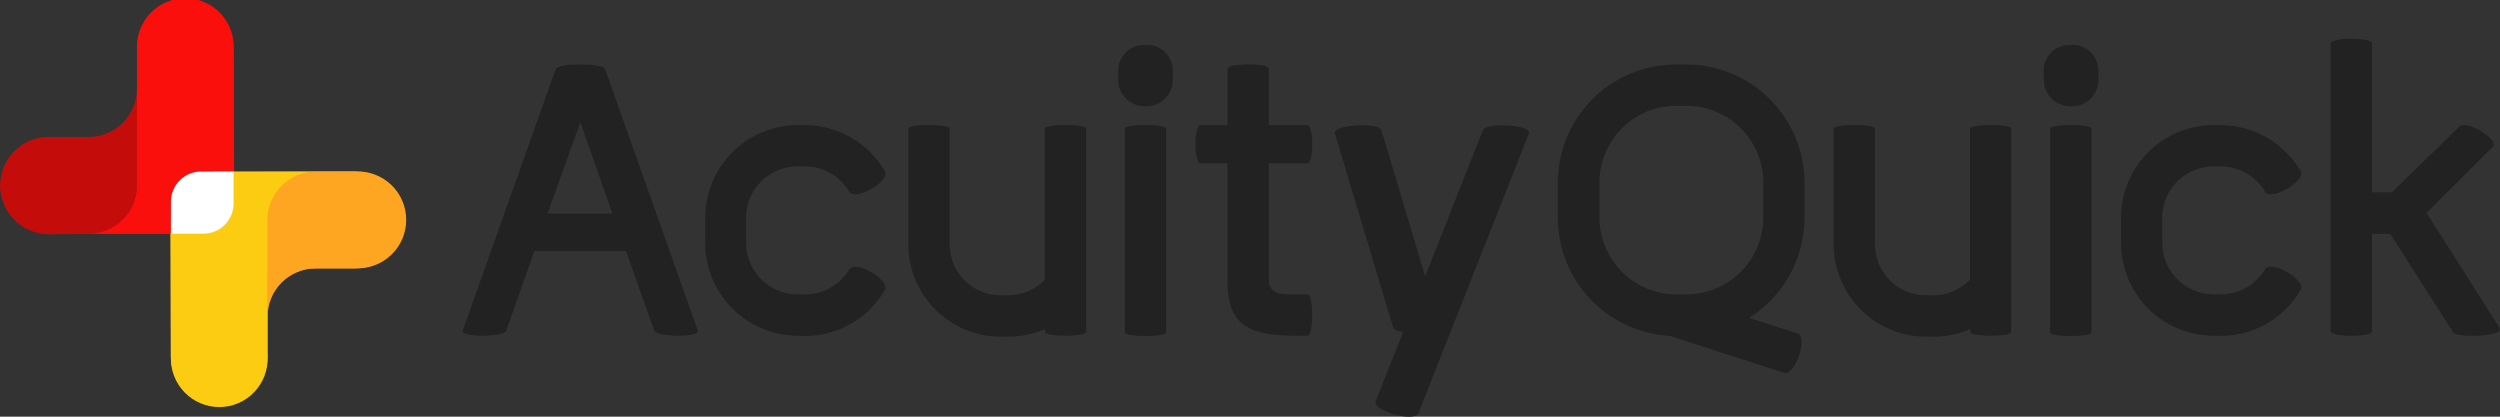 <svg width="180" height="30" viewBox="0 0 180 30" fill="none" xmlns="http://www.w3.org/2000/svg">
<rect x="0" y="0" width="180" height="30" fill="#333333" stroke="none"/>
<g clip-path="url(#clip0)">
<path d="M40.007 4.983C40.12 4.732 40.844 4.642 41.8 4.642C42.756 4.642 43.433 4.732 43.57 4.983L50.251 23.833C50.251 24.307 47.341 24.264 47.114 23.833L45.07 18.079H38.474L36.439 23.833C36.212 24.264 33.302 24.307 33.302 23.833L40.007 4.983ZM39.42 15.374H44.095L41.786 8.8L39.42 15.374Z" fill="#222222"/>
<path d="M57.401 24.174C55.643 24.159 53.961 23.451 52.721 22.204C51.481 20.956 50.782 19.27 50.776 17.51V15.691C50.774 13.927 51.469 12.234 52.711 10.982C53.952 9.729 55.638 9.02 57.401 9.009H57.968C59.131 9.014 60.272 9.323 61.279 9.904C62.287 10.486 63.125 11.32 63.713 12.324C64.124 13.025 61.56 14.526 61.148 13.802C60.823 13.252 60.361 12.796 59.809 12.476C59.256 12.157 58.63 11.986 57.992 11.978H57.401C56.421 11.982 55.484 12.375 54.793 13.07C54.103 13.765 53.717 14.707 53.719 15.687V17.506C53.724 18.482 54.114 19.417 54.803 20.107C55.492 20.798 56.425 21.189 57.401 21.195H57.992C58.628 21.192 59.253 21.025 59.806 20.71C60.359 20.394 60.821 19.942 61.148 19.395C61.56 18.671 64.124 20.172 63.713 20.873C63.131 21.882 62.293 22.72 61.285 23.302C60.276 23.884 59.133 24.19 57.968 24.189L57.401 24.174Z" fill="#222222"/>
<path d="M65.397 9.255C65.397 8.914 68.374 8.914 68.374 9.255V17.576C68.372 18.062 68.466 18.543 68.651 18.992C68.837 19.441 69.109 19.849 69.453 20.191C69.796 20.534 70.205 20.805 70.654 20.989C71.103 21.172 71.584 21.265 72.069 21.261H72.59C73.081 21.259 73.566 21.159 74.018 20.968C74.471 20.777 74.881 20.498 75.225 20.148V9.255C75.249 8.914 78.201 8.914 78.201 9.255V23.9C78.201 24.264 75.249 24.264 75.249 23.9V23.696C74.409 24.057 73.504 24.242 72.59 24.241H72.069C71.193 24.243 70.326 24.073 69.516 23.739C68.707 23.405 67.971 22.914 67.351 22.295C66.731 21.676 66.239 20.941 65.904 20.131C65.569 19.321 65.397 18.453 65.397 17.576V9.255Z" fill="#222222"/>
<path d="M80.51 5.096C80.51 4.851 80.558 4.608 80.651 4.381C80.745 4.155 80.882 3.949 81.055 3.775C81.228 3.602 81.434 3.465 81.661 3.371C81.887 3.277 82.13 3.23 82.375 3.23H82.578C82.823 3.23 83.066 3.277 83.292 3.371C83.519 3.465 83.725 3.602 83.898 3.775C84.071 3.949 84.209 4.155 84.302 4.381C84.395 4.608 84.443 4.851 84.443 5.096V5.755C84.443 6.252 84.247 6.73 83.898 7.084C83.549 7.439 83.075 7.642 82.578 7.649H82.375C81.878 7.642 81.404 7.439 81.055 7.084C80.706 6.73 80.51 6.252 80.51 5.755V5.096ZM80.984 9.255C80.984 8.914 83.96 8.914 83.96 9.255V23.938C83.96 24.279 80.984 24.279 80.984 23.938V9.255Z" fill="#222222"/>
<path d="M88.384 11.76H86.43C85.957 11.76 85.957 9.009 86.43 9.009H88.384V4.959C88.384 4.528 91.356 4.528 91.356 4.959V9.009H94.128C94.602 9.009 94.602 11.76 94.128 11.76H91.356V20.077C91.356 21.285 92.302 21.195 93.513 21.195H94.128C94.602 21.195 94.602 24.174 94.128 24.174H93.513C90.201 24.174 88.384 23.648 88.384 20.286V11.76Z" fill="#222222"/>
<path d="M101.023 23.9C100.635 23.833 100.365 23.738 100.318 23.625L96.116 9.62C95.912 8.961 99.248 8.8 99.456 9.35L102.612 19.897L106.767 9.368C106.994 8.8 110.311 8.961 110.079 9.62L102.135 29.721C101.86 30.469 98.794 29.559 99.045 28.901L101.023 23.9Z" fill="#222222"/>
<path d="M121.407 4.642H120.678C118.419 4.642 116.253 5.54 114.656 7.139C113.058 8.737 112.161 10.906 112.161 13.167V15.668C112.161 17.929 113.058 20.097 114.656 21.696C116.253 23.295 118.419 24.193 120.678 24.193H121.407C122.525 24.193 123.633 23.973 124.666 23.544C125.7 23.116 126.639 22.488 127.429 21.696C128.22 20.904 128.848 19.965 129.276 18.93C129.704 17.896 129.924 16.787 129.924 15.668V13.143C129.918 10.886 129.018 8.724 127.421 7.13C125.824 5.537 123.662 4.642 121.407 4.642ZM126.957 15.644C126.958 16.374 126.816 17.097 126.537 17.771C126.259 18.445 125.85 19.058 125.334 19.574C124.818 20.09 124.206 20.498 123.532 20.776C122.858 21.055 122.136 21.197 121.407 21.195H120.678C119.952 21.193 119.233 21.048 118.562 20.768C117.892 20.488 117.283 20.079 116.771 19.563C116.259 19.048 115.853 18.436 115.577 17.764C115.3 17.092 115.159 16.371 115.161 15.644V13.143C115.16 12.418 115.302 11.699 115.578 11.028C115.855 10.358 116.262 9.749 116.774 9.236C117.287 8.722 117.895 8.316 118.565 8.039C119.235 7.762 119.953 7.62 120.678 7.621H121.407C122.134 7.616 122.856 7.755 123.529 8.03C124.203 8.306 124.815 8.712 125.331 9.225C125.847 9.738 126.256 10.349 126.535 11.021C126.814 11.694 126.958 12.415 126.957 13.143V15.644Z" fill="#222222"/>
<path d="M120.049 24.127C119.278 23.881 120.224 21.058 120.995 21.309L129.418 24.004C130.208 24.26 129.243 27.078 128.471 26.846L120.049 24.127Z" fill="#222222"/>
<path d="M132.025 9.255C132.025 8.914 135.001 8.914 135.001 9.255V17.576C134.999 18.061 135.092 18.541 135.276 18.988C135.46 19.436 135.73 19.843 136.072 20.186C136.414 20.529 136.82 20.8 137.267 20.985C137.715 21.169 138.194 21.263 138.678 21.261H139.203C139.693 21.259 140.178 21.16 140.63 20.968C141.081 20.777 141.491 20.499 141.834 20.148V9.255C141.857 8.914 144.81 8.914 144.81 9.255V23.9C144.81 24.264 141.857 24.264 141.857 23.9V23.696C141.019 24.058 140.116 24.243 139.203 24.241H138.678C137.804 24.241 136.938 24.068 136.131 23.733C135.323 23.398 134.59 22.907 133.972 22.288C133.354 21.67 132.864 20.935 132.53 20.126C132.196 19.318 132.024 18.451 132.025 17.576V9.255Z" fill="#222222"/>
<path d="M147.138 5.096C147.137 4.851 147.185 4.608 147.279 4.381C147.372 4.155 147.509 3.949 147.683 3.775C147.856 3.602 148.062 3.465 148.288 3.371C148.515 3.277 148.757 3.23 149.002 3.23H149.196C149.444 3.226 149.69 3.271 149.919 3.363C150.149 3.455 150.358 3.591 150.534 3.765C150.711 3.939 150.851 4.146 150.946 4.375C151.041 4.603 151.09 4.849 151.089 5.096V5.755C151.089 6.252 150.894 6.73 150.545 7.084C150.196 7.439 149.722 7.642 149.225 7.649H149.021C148.524 7.642 148.05 7.439 147.701 7.084C147.352 6.73 147.157 6.252 147.157 5.755L147.138 5.096ZM147.611 9.255C147.611 8.914 150.588 8.914 150.588 9.255V23.938C150.588 24.279 147.611 24.279 147.611 23.938V9.255Z" fill="#222222"/>
<path d="M159.37 24.174C157.606 24.168 155.916 23.464 154.669 22.216C153.422 20.967 152.718 19.276 152.712 17.51V15.691C152.71 13.927 153.405 12.234 154.646 10.982C155.888 9.729 157.574 9.02 159.336 9.009H159.904C161.067 9.015 162.209 9.324 163.217 9.905C164.225 10.486 165.064 11.32 165.653 12.324C166.06 13.025 163.496 14.526 163.084 13.802C162.758 13.252 162.297 12.796 161.744 12.476C161.192 12.157 160.566 11.986 159.928 11.978H159.36C158.381 11.982 157.443 12.375 156.753 13.07C156.063 13.765 155.676 14.707 155.679 15.687V17.506C155.685 18.477 156.072 19.407 156.755 20.096C157.439 20.785 158.366 21.178 159.336 21.19H159.928C160.564 21.187 161.189 21.02 161.742 20.705C162.295 20.39 162.757 19.937 163.084 19.391C163.496 18.666 166.06 20.167 165.653 20.868C165.068 21.876 164.23 22.712 163.221 23.294C162.212 23.876 161.069 24.183 159.904 24.184L159.37 24.174Z" fill="#222222"/>
<path d="M167.806 3.14C167.806 2.667 170.783 2.667 170.783 3.14V13.854H172.202L176.995 9.193C177.469 8.464 179.858 10.032 179.517 10.534L174.71 15.327L179.953 23.582C180.426 24.264 176.863 24.331 176.64 23.942L172.098 16.838H170.783V23.852C170.783 24.288 167.806 24.288 167.806 23.852V3.14Z" fill="#222222"/>
<path d="M15.832 15.81C16.157 15.486 16.414 15.102 16.589 14.678C16.765 14.255 16.855 13.801 16.855 13.342L16.821 3.557C16.825 3.085 16.733 2.617 16.551 2.181C16.369 1.746 16.1 1.352 15.761 1.023C15.422 0.695 15.02 0.439 14.579 0.271C14.139 0.103 13.668 0.026 13.197 0.045C12.725 0.064 12.263 0.179 11.837 0.383C11.412 0.586 11.032 0.874 10.721 1.229C10.41 1.584 10.174 1.999 10.028 2.448C9.882 2.897 9.828 3.371 9.87 3.841V9.899H3.459L3.483 16.857L13.329 16.823C13.793 16.831 14.254 16.745 14.684 16.571C15.114 16.397 15.504 16.138 15.832 15.81Z" fill="#FA0F0C"/>
<path d="M9.881 6.749C9.796 7.611 9.393 8.411 8.751 8.992C8.108 9.572 7.273 9.892 6.407 9.889H6.152H3.54C3.068 9.886 2.601 9.979 2.166 10.162C1.732 10.344 1.339 10.614 1.011 10.953C0.683 11.293 0.428 11.695 0.26 12.136C0.093 12.578 0.016 13.048 0.036 13.52C0.055 13.992 0.171 14.454 0.374 14.88C0.578 15.306 0.865 15.686 1.22 15.997C1.575 16.308 1.989 16.544 2.437 16.69C2.886 16.836 3.359 16.89 3.829 16.847H6.265C6.747 16.87 7.229 16.792 7.679 16.617C8.129 16.443 8.537 16.176 8.877 15.834C9.528 15.182 9.895 14.301 9.899 13.38L9.881 6.749Z" fill="#C40D0A"/>
<path d="M13.287 13.38C12.962 13.704 12.705 14.088 12.529 14.512C12.354 14.935 12.264 15.389 12.265 15.848L12.298 25.633C12.294 26.105 12.387 26.573 12.57 27.008C12.752 27.443 13.021 27.837 13.361 28.165C13.7 28.493 14.102 28.748 14.543 28.916C14.983 29.084 15.454 29.16 15.925 29.141C16.396 29.121 16.858 29.006 17.284 28.802C17.709 28.598 18.088 28.31 18.399 27.955C18.71 27.6 18.946 27.186 19.092 26.737C19.238 26.288 19.291 25.814 19.249 25.344V19.305H25.674L25.651 12.348L15.761 12.376C15.303 12.373 14.849 12.459 14.424 12.632C14 12.804 13.613 13.058 13.287 13.38Z" fill="#FCCC12"/>
<path d="M19.239 22.469C19.315 21.666 19.67 20.915 20.242 20.347C20.567 20.022 20.951 19.765 21.375 19.589C21.799 19.414 22.254 19.324 22.712 19.324C22.796 19.329 22.88 19.329 22.963 19.324H25.58C26.051 19.328 26.519 19.235 26.953 19.052C27.388 18.869 27.781 18.6 28.109 18.261C28.437 17.921 28.692 17.518 28.86 17.077C29.027 16.636 29.103 16.165 29.084 15.694C29.064 15.222 28.949 14.759 28.746 14.334C28.542 13.908 28.254 13.528 27.9 13.217C27.545 12.906 27.131 12.67 26.683 12.524C26.234 12.378 25.761 12.324 25.291 12.367H22.854C22.383 12.345 21.913 12.42 21.472 12.587C21.031 12.753 20.628 13.007 20.288 13.334C19.948 13.661 19.679 14.054 19.495 14.488C19.311 14.923 19.218 15.39 19.22 15.862L19.239 22.469Z" fill="#FEA621"/>
<path d="M16.197 16.175C16.403 15.976 16.568 15.738 16.681 15.474C16.794 15.21 16.853 14.927 16.855 14.64V12.376H14.536C14.238 12.371 13.942 12.426 13.665 12.536C13.388 12.647 13.135 12.811 12.922 13.02C12.716 13.219 12.551 13.457 12.439 13.721C12.327 13.984 12.269 14.268 12.269 14.555V16.819H14.588C15.188 16.825 15.767 16.594 16.197 16.175Z" fill="white"/>
<path d="M16.821 13.342C16.821 13.342 16.821 13.342 16.821 13.309V3.486C16.839 3.018 16.761 2.551 16.594 2.113C16.427 1.675 16.174 1.276 15.849 0.938C15.524 0.601 15.134 0.333 14.704 0.149C14.273 -0.034 13.809 -0.128 13.341 -0.128C12.873 -0.128 12.41 -0.034 11.979 0.149C11.548 0.333 11.159 0.601 10.834 0.938C10.509 1.276 10.255 1.675 10.088 2.113C9.921 2.551 9.844 3.018 9.861 3.486V13.342C9.861 13.342 9.861 13.371 9.861 13.38C9.849 14.298 9.476 15.174 8.823 15.818C8.17 16.462 7.29 16.824 6.374 16.823H13.339C14.261 16.82 15.145 16.451 15.797 15.798C16.45 15.145 16.818 14.261 16.821 13.338V13.342Z" fill="#FA0F0C"/>
<path d="M9.861 9.861V6.389C9.857 7.31 9.49 8.191 8.84 8.842C8.189 9.492 7.308 9.859 6.388 9.861H3.492C3.036 9.861 2.583 9.951 2.161 10.126C1.739 10.301 1.356 10.557 1.033 10.881C0.71 11.204 0.454 11.588 0.279 12.01C0.104 12.432 0.014 12.885 0.014 13.342C0.014 13.8 0.104 14.252 0.279 14.675C0.454 15.097 0.71 15.481 1.033 15.804C1.356 16.127 1.739 16.384 2.161 16.558C2.583 16.733 3.036 16.823 3.492 16.823H6.374C7.296 16.823 8.18 16.458 8.833 15.808C9.487 15.157 9.856 14.274 9.861 13.352V9.861Z" fill="#C40D0A"/>
<path d="M12.307 15.834V25.695C12.29 26.163 12.367 26.63 12.534 27.068C12.701 27.505 12.955 27.905 13.28 28.242C13.605 28.58 13.994 28.848 14.425 29.031C14.856 29.215 15.319 29.309 15.787 29.309C16.256 29.309 16.719 29.215 17.15 29.031C17.581 28.848 17.97 28.58 18.295 28.242C18.62 27.905 18.873 27.505 19.041 27.068C19.208 26.63 19.285 26.163 19.268 25.695V15.796C19.28 14.879 19.652 14.003 20.304 13.358C20.955 12.713 21.834 12.35 22.75 12.348H15.79C14.867 12.349 13.982 12.717 13.329 13.37C12.676 14.024 12.309 14.909 12.307 15.834Z" fill="#FCCC12"/>
<path d="M19.268 19.315V22.787C19.27 21.867 19.636 20.985 20.286 20.334C20.936 19.684 21.817 19.317 22.736 19.315H25.637C26.104 19.332 26.571 19.255 27.008 19.087C27.445 18.92 27.845 18.666 28.182 18.341C28.519 18.016 28.787 17.626 28.97 17.195C29.153 16.764 29.247 16.3 29.247 15.831C29.247 15.363 29.153 14.899 28.97 14.468C28.787 14.036 28.519 13.646 28.182 13.321C27.845 12.996 27.445 12.742 27.008 12.575C26.571 12.408 26.104 12.33 25.637 12.348H22.75C21.829 12.349 20.945 12.715 20.292 13.367C19.64 14.018 19.271 14.902 19.268 15.824V19.315Z" fill="#FEA621"/>
<path d="M14.645 16.823H12.307V14.503C12.312 13.929 12.543 13.381 12.95 12.978C13.357 12.574 13.906 12.348 14.479 12.348H16.817V14.668C16.813 15.242 16.582 15.791 16.175 16.195C15.768 16.599 15.218 16.825 14.645 16.823Z" fill="white"/>
</g>
<defs>
<clipPath id="clip0">
<rect width="180" height="30" fill="white"/>
</clipPath>
</defs>
</svg>

